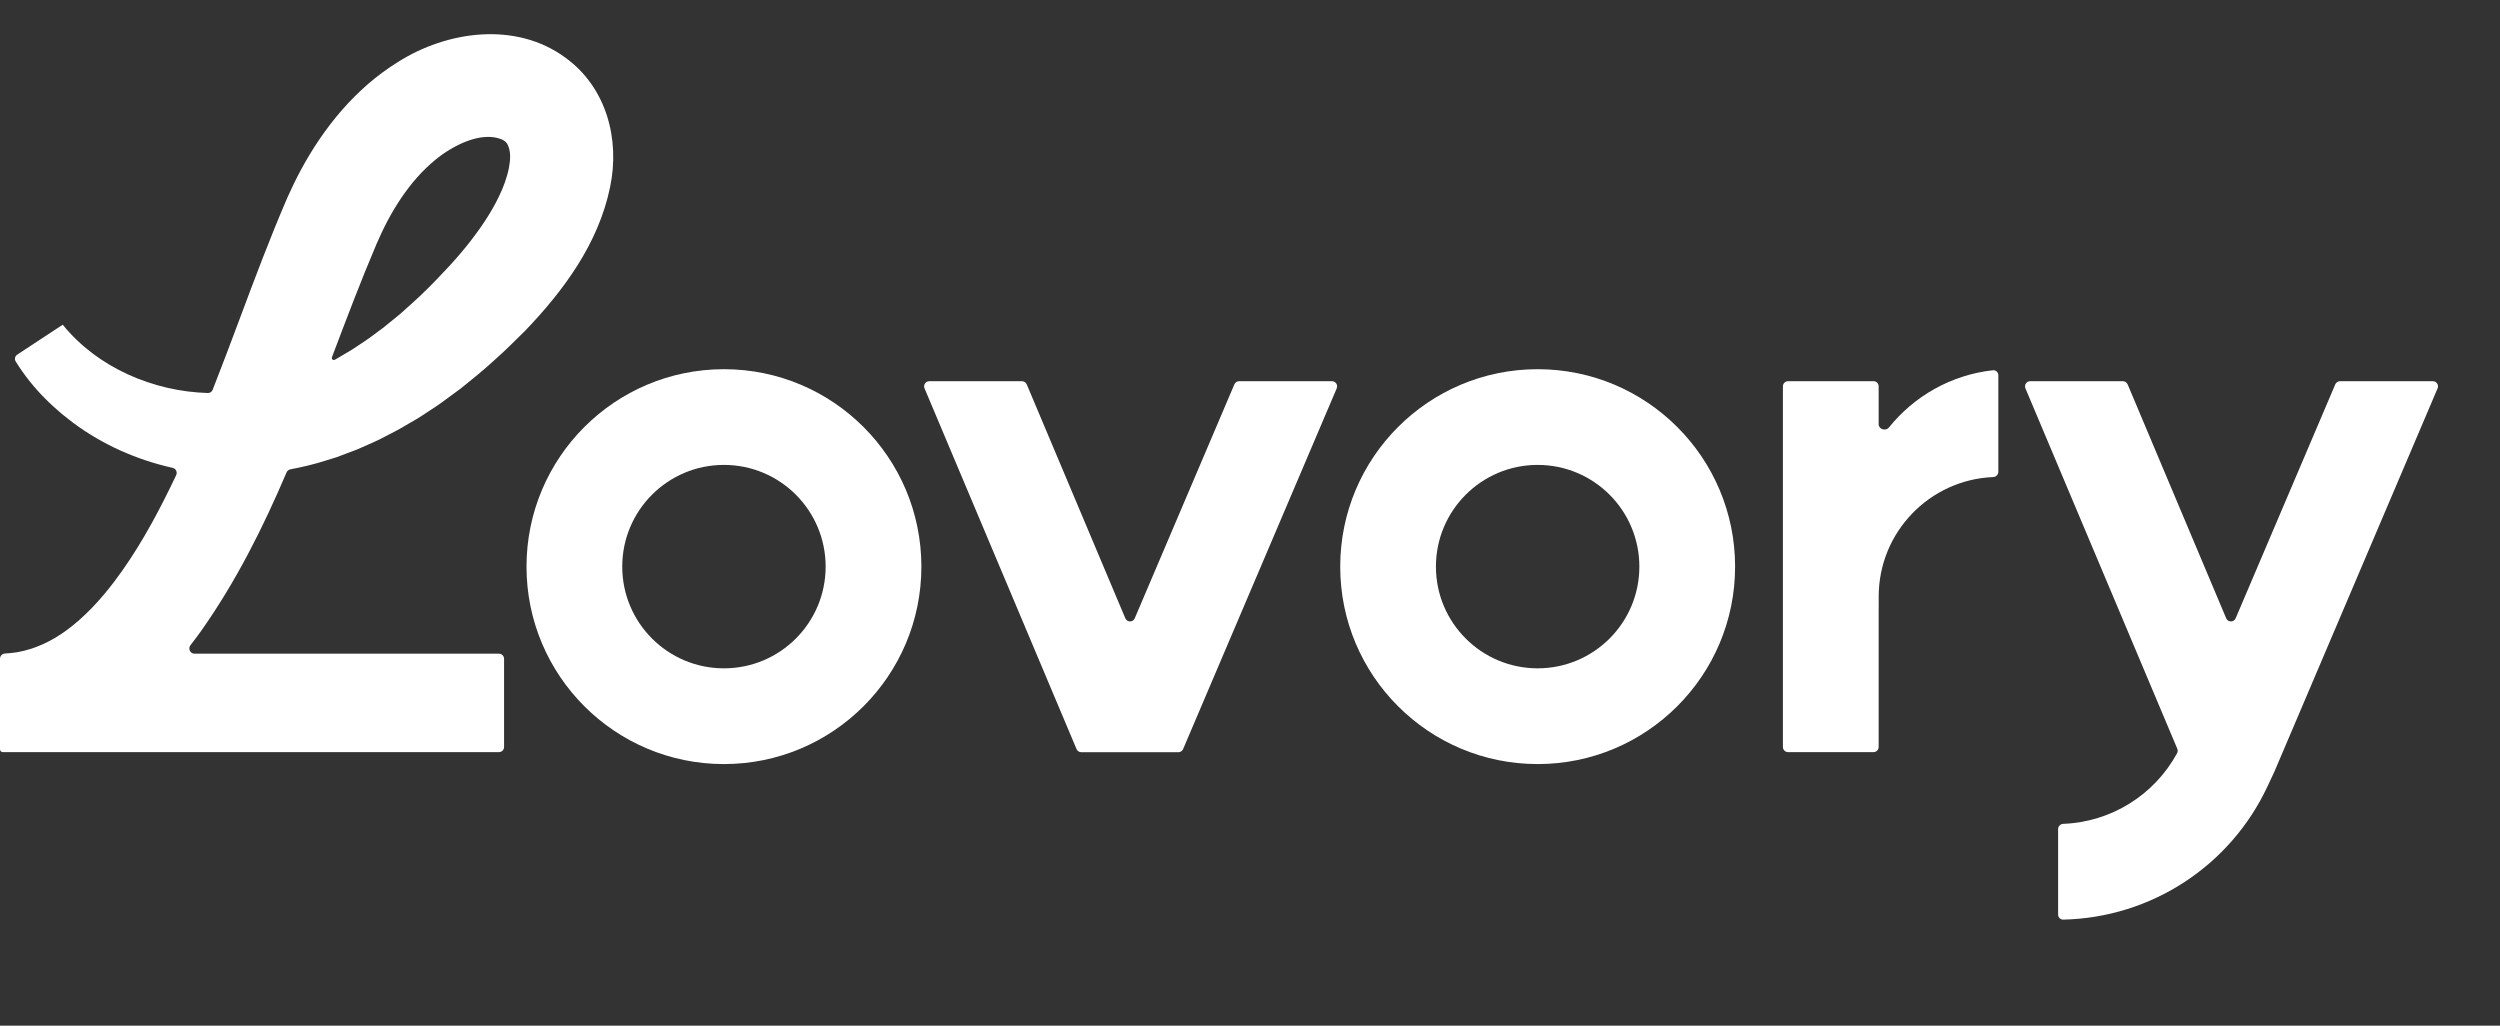 <svg width="78" height="32" viewBox="0 0 78 32" fill="none" xmlns="http://www.w3.org/2000/svg">
<rect x="0" y="0" width="78" height="32" fill="#333333" stroke="none"/>
<path fill-rule="evenodd" clip-rule="evenodd" d="M1.957 10.131L0.538 11.064C0.467 11.111 0.445 11.206 0.49 11.278C0.754 11.703 1.063 12.091 1.415 12.442C1.565 12.595 1.762 12.771 1.925 12.91C1.982 12.959 2.074 13.03 2.157 13.094C2.206 13.132 2.252 13.167 2.286 13.194C3.206 13.878 4.27 14.347 5.385 14.597C5.486 14.619 5.542 14.729 5.498 14.823C5.443 14.94 5.387 15.056 5.33 15.172C4.819 16.219 4.255 17.237 3.557 18.157C3.126 18.722 2.636 19.257 2.066 19.672C1.605 20.008 1.095 20.25 0.539 20.349C0.413 20.369 0.286 20.382 0.157 20.39C0.07 20.394 0 20.465 0 20.552V23.379C0 23.428 0.039 23.467 0.087 23.466V23.466H15.567C15.656 23.466 15.727 23.395 15.727 23.306V20.555C15.727 20.467 15.656 20.395 15.567 20.395H6.069C5.934 20.395 5.859 20.238 5.942 20.131C6.057 19.983 6.17 19.832 6.274 19.687C7.365 18.141 8.205 16.465 8.941 14.738C8.962 14.689 9.007 14.653 9.06 14.643C9.438 14.571 9.814 14.483 10.178 14.365C10.212 14.354 10.27 14.336 10.329 14.318L10.33 14.318C10.397 14.297 10.466 14.277 10.504 14.264C10.645 14.211 10.997 14.079 11.138 14.025C11.286 13.961 11.503 13.864 11.651 13.799C11.711 13.772 11.797 13.733 11.854 13.703C11.9 13.678 11.951 13.652 12.005 13.625L12.006 13.624C12.216 13.517 12.468 13.388 12.639 13.283L13.022 13.06C13.129 12.995 13.238 12.922 13.346 12.85C13.423 12.798 13.5 12.747 13.575 12.699C13.591 12.688 13.609 12.676 13.629 12.663C13.674 12.634 13.724 12.601 13.757 12.575C13.918 12.458 14.218 12.238 14.374 12.122C14.729 11.838 15.118 11.523 15.449 11.215C15.738 10.96 16.01 10.691 16.282 10.42L16.381 10.323C17.586 9.067 18.673 7.598 19.035 5.836C19.346 4.354 18.928 2.736 17.648 1.805C16.096 0.656 13.94 0.963 12.408 1.94C11.088 2.758 10.09 3.989 9.364 5.346C9.224 5.609 9.088 5.894 8.966 6.166C8.426 7.415 7.948 8.691 7.471 9.967C7.196 10.701 6.921 11.435 6.635 12.162C6.611 12.224 6.551 12.264 6.484 12.262C4.777 12.213 3.039 11.468 1.957 10.131ZM10.469 11.212C10.462 11.216 10.454 11.22 10.444 11.225C10.393 11.251 10.336 11.201 10.356 11.147V11.147C10.805 9.96 11.253 8.774 11.746 7.616C12.169 6.627 12.76 5.659 13.589 4.981C14.121 4.543 14.998 4.09 15.643 4.344C15.724 4.377 15.781 4.423 15.827 4.49C15.94 4.701 15.93 4.952 15.881 5.225C15.827 5.514 15.705 5.852 15.568 6.129C15.318 6.653 14.96 7.173 14.579 7.65C14.357 7.927 14.118 8.199 13.872 8.456C13.54 8.814 13.195 9.161 12.833 9.484C12.797 9.515 12.749 9.559 12.696 9.606C12.601 9.693 12.493 9.791 12.427 9.843C12.377 9.883 12.312 9.937 12.242 9.994C12.135 10.083 12.018 10.179 11.939 10.239L11.857 10.299C11.742 10.383 11.614 10.478 11.509 10.556C11.43 10.613 11.307 10.694 11.193 10.769L11.192 10.77C11.118 10.818 11.048 10.865 10.996 10.9C10.887 10.967 10.713 11.07 10.574 11.151L10.469 11.212Z" fill="white"/>
<path fill-rule="evenodd" clip-rule="evenodd" d="M22.587 23.839C25.989 23.839 28.747 21.081 28.747 17.679C28.747 14.277 25.989 11.519 22.587 11.519C19.185 11.519 16.427 14.277 16.427 17.679C16.427 21.081 19.185 23.839 22.587 23.839ZM22.587 20.852C24.34 20.852 25.76 19.431 25.76 17.679C25.76 15.926 24.34 14.505 22.587 14.505C20.834 14.505 19.414 15.926 19.414 17.679C19.414 19.431 20.834 20.852 22.587 20.852Z" fill="white"/>
<path fill-rule="evenodd" clip-rule="evenodd" d="M54.135 17.679C54.135 21.081 51.377 23.839 47.975 23.839C44.572 23.839 41.815 21.081 41.815 17.679C41.815 14.277 44.572 11.519 47.975 11.519C51.377 11.519 54.135 14.277 54.135 17.679ZM51.148 17.679C51.148 19.431 49.727 20.852 47.975 20.852C46.222 20.852 44.801 19.431 44.801 17.679C44.801 15.926 46.222 14.505 47.975 14.505C49.727 14.505 51.148 15.926 51.148 17.679Z" fill="white"/>
<path d="M28.993 11.894C28.878 11.894 28.801 12.01 28.845 12.116L33.588 23.371C33.613 23.43 33.671 23.469 33.736 23.469H36.766C36.83 23.469 36.888 23.43 36.913 23.371L41.706 12.116C41.75 12.011 41.673 11.894 41.558 11.894H38.66C38.596 11.894 38.538 11.932 38.513 11.991L35.404 19.291C35.349 19.421 35.165 19.421 35.11 19.291L32.034 11.992C32.009 11.932 31.951 11.894 31.886 11.894H28.993Z" fill="white"/>
<path d="M67.926 23.498C67.948 23.456 67.95 23.406 67.932 23.362L63.193 12.116C63.149 12.01 63.226 11.894 63.34 11.894H66.234C66.299 11.894 66.357 11.932 66.382 11.992L69.457 19.291C69.512 19.421 69.697 19.421 69.752 19.291L72.861 11.991C72.886 11.932 72.944 11.894 73.008 11.894H75.906C76.021 11.894 76.098 12.011 76.053 12.116L70.961 24.076L70.746 24.534C69.584 27.023 67.111 28.631 64.374 28.692C64.285 28.694 64.213 28.622 64.213 28.534V25.867C64.213 25.779 64.285 25.707 64.373 25.704C65.866 25.648 67.216 24.806 67.926 23.498Z" fill="white"/>
<path d="M55.627 12.053C55.627 11.964 55.699 11.893 55.787 11.893H58.454C58.542 11.893 58.614 11.964 58.614 12.053V13.234C58.614 13.394 58.834 13.462 58.935 13.337C59.718 12.363 60.868 11.698 62.176 11.552C62.269 11.542 62.348 11.615 62.348 11.709V14.72C62.348 14.809 62.276 14.88 62.188 14.884C60.2 14.967 58.615 16.605 58.615 18.613V18.964C58.615 18.964 58.614 18.964 58.614 18.964V18.964C58.614 18.964 58.614 18.964 58.614 18.964V23.306C58.614 23.394 58.542 23.466 58.454 23.466H55.787C55.699 23.466 55.627 23.394 55.627 23.306V12.053Z" fill="white"/>
</svg>
